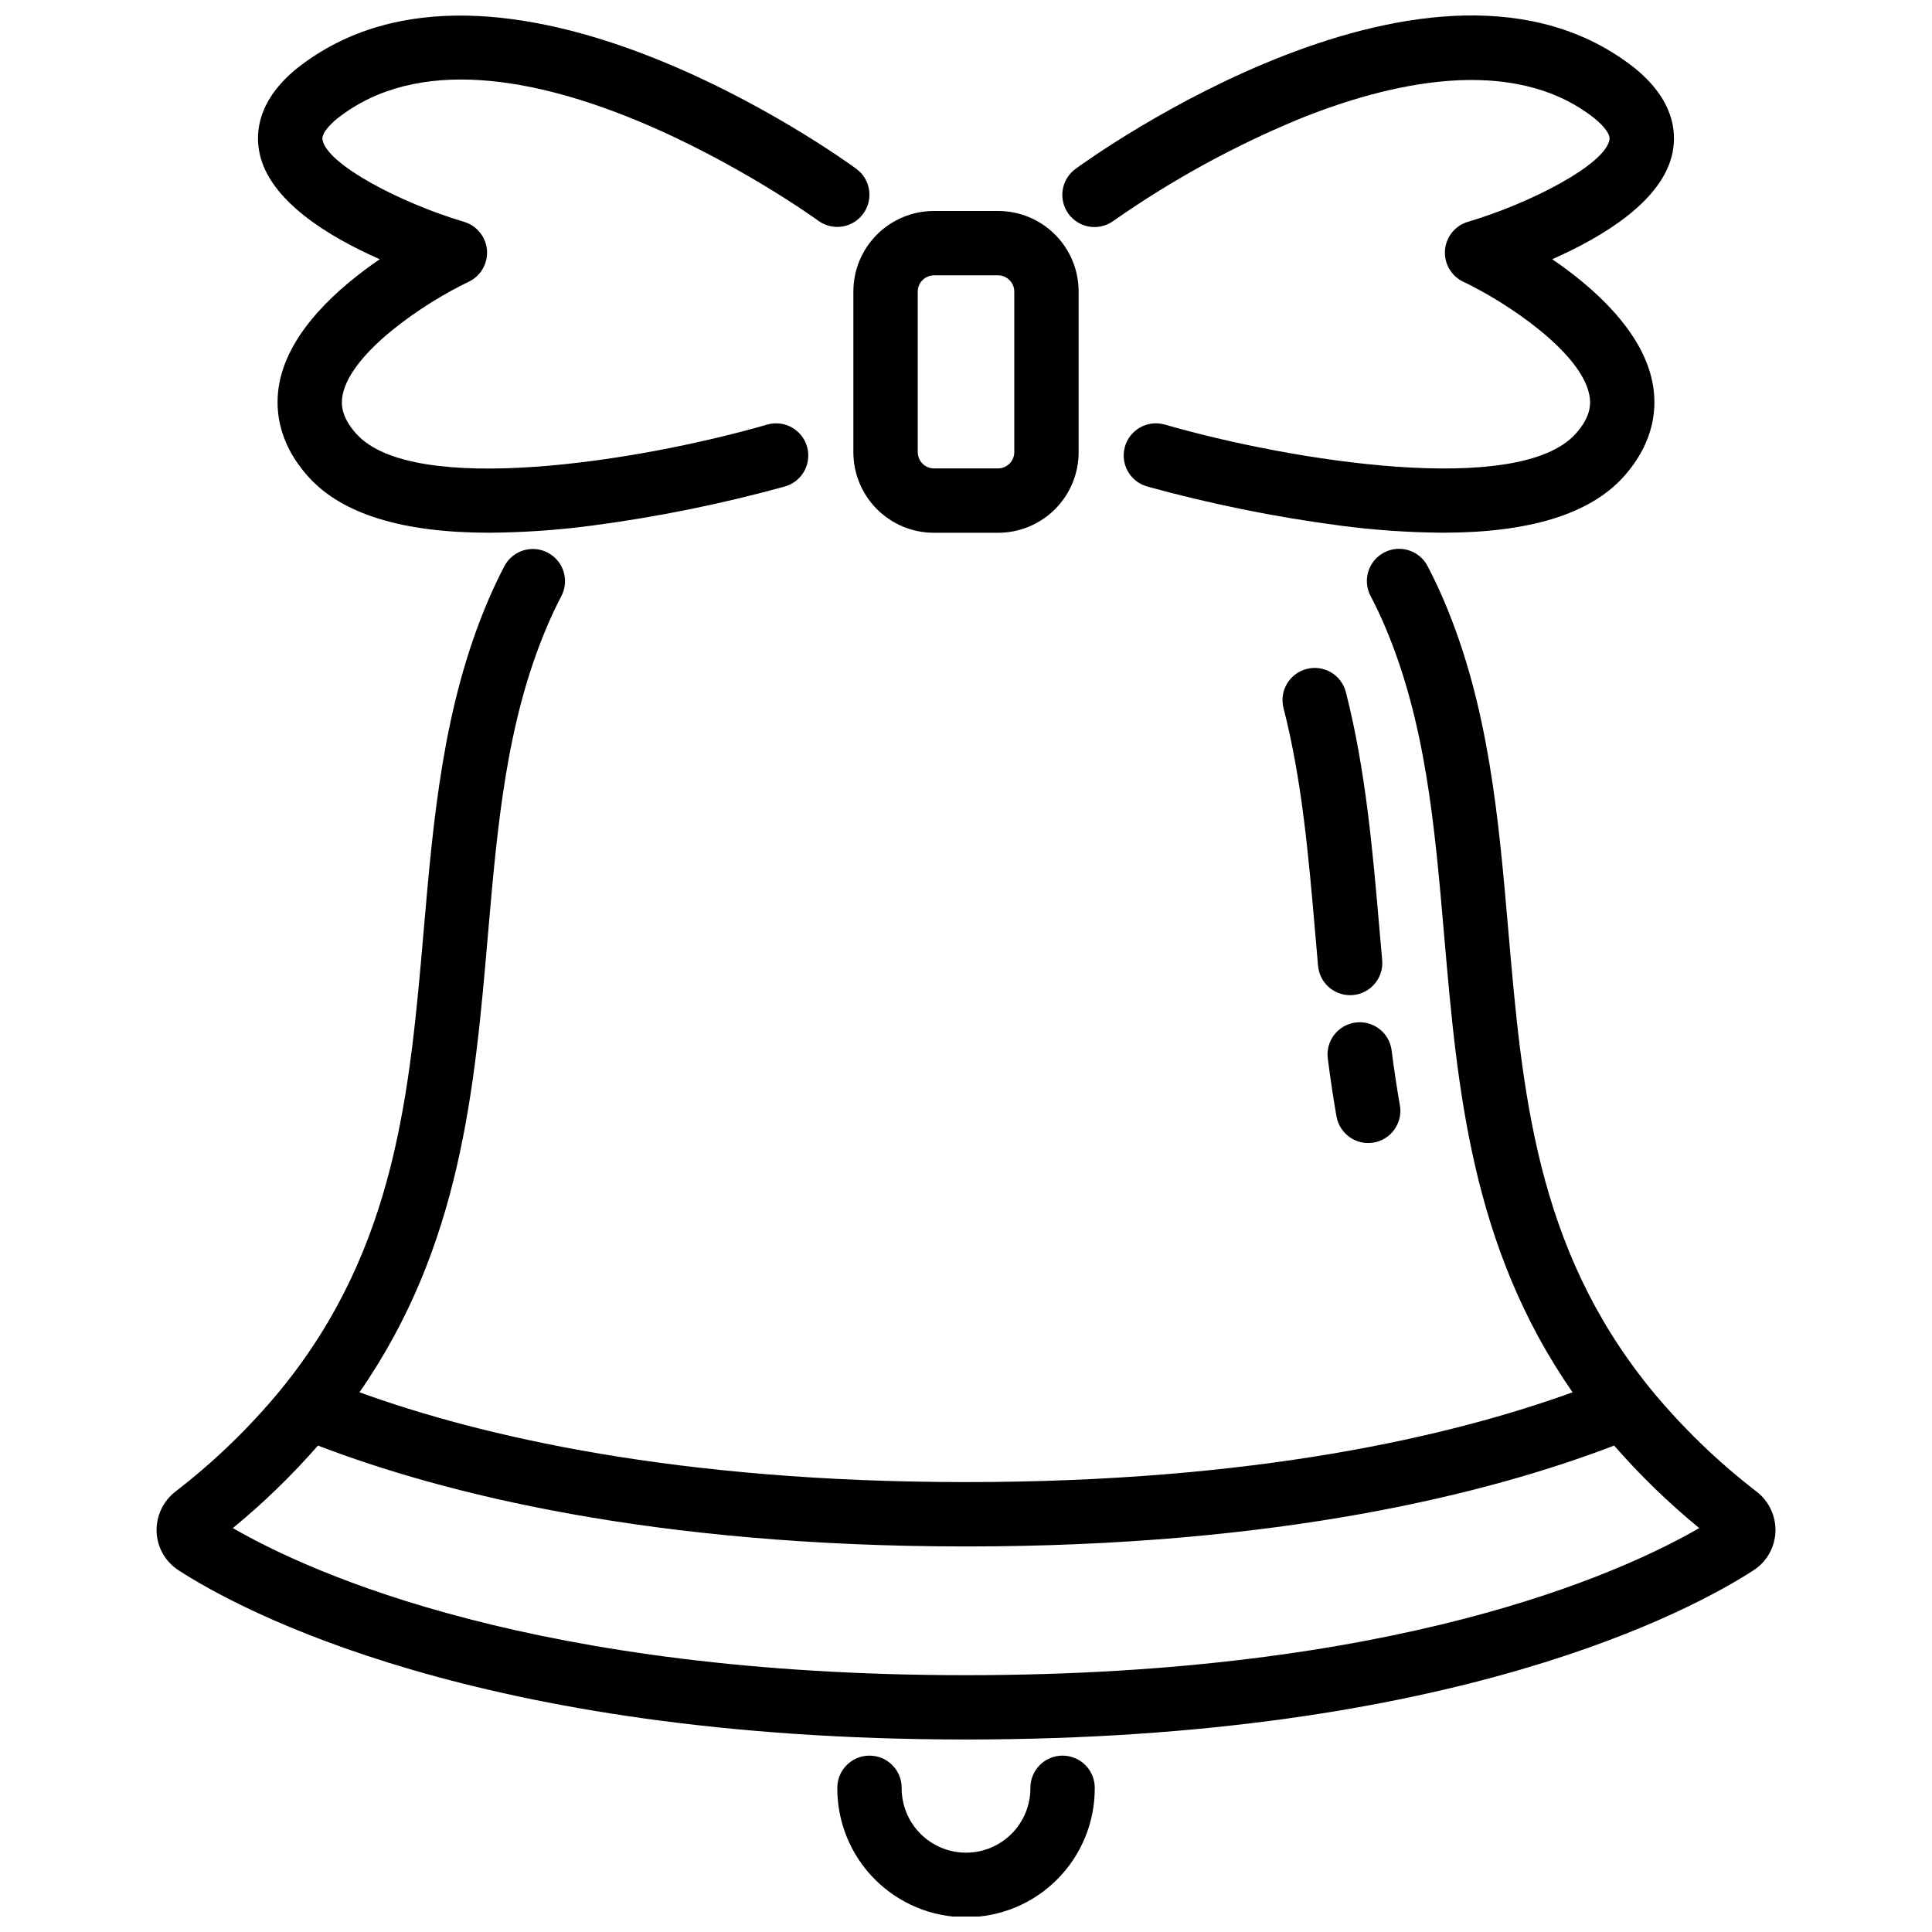 <?xml version="1.0" encoding="UTF-8"?>
<!-- Uploaded to: ICON Repo, www.iconrepo.com, Generator: ICON Repo Mixer Tools -->
<svg width="800px" height="800px" version="1.1" viewBox="144 144 512 512" xmlns="http://www.w3.org/2000/svg">
 <defs>
  <clipPath id="c">
   <path d="m212 148.09h163v137.91h-163z"/>
  </clipPath>
  <clipPath id="b">
   <path d="m425 148.09h163v137.91h-163z"/>
  </clipPath>
  <clipPath id="a">
   <path d="m365 609h70v42.902h-70z"/>
  </clipPath>
 </defs>
 <path d="m370.15 263.87c0.008 5.652 2.258 11.074 6.254 15.07s9.414 6.246 15.066 6.25h17.059c5.652-0.004 11.07-2.254 15.066-6.25 4-3.996 6.246-9.418 6.254-15.07v-42.641c-0.008-5.652-2.254-11.07-6.254-15.066-3.996-4-9.414-6.246-15.066-6.254h-17.059c-5.652 0.008-11.07 2.254-15.066 6.254-3.996 3.996-6.246 9.414-6.254 15.066zm17.062-42.641c0.031-2.344 1.922-4.234 4.262-4.262h17.059c2.34 0.031 4.231 1.922 4.262 4.262v42.641c-0.031 2.344-1.922 4.234-4.262 4.266h-17.062c-2.34-0.035-4.227-1.922-4.258-4.266z"/>
 <g clip-path="url(#c)">
  <path d="m244.64 212.7c-10.984 7.508-23.84 18.941-26.559 32.598-1.238 6.211-0.895 15.605 7.727 25.145 8.879 9.809 24.922 14.734 47.855 14.734 9.176-0.062 18.34-0.703 27.438-1.918 17.195-2.273 34.211-5.727 50.93-10.344 4.527-1.305 7.137-6.031 5.836-10.559-1.305-4.527-6.031-7.137-10.559-5.832-34.066 9.828-93.734 19.172-108.85 2.473-4.199-4.633-4.094-8.133-3.652-10.359 2.238-11.32 21.68-24.391 33.406-29.973 3.188-1.516 5.113-4.84 4.84-8.359-0.273-3.523-2.688-6.512-6.07-7.516-16.684-4.961-36.191-15.09-37.508-21.699-0.387-1.949 2.656-4.664 3.894-5.672 42.973-33.934 126.64 26.453 127.48 27.07h-0.004c3.801 2.781 9.137 1.953 11.918-1.844 2.781-3.801 1.957-9.137-1.844-11.918-3.852-2.824-95.008-68.629-148.21-26.621-10.254 8.328-11.078 16.734-9.961 22.324 2.559 12.82 18.547 22.395 31.891 28.27z"/>
 </g>
 <g clip-path="url(#b)">
  <path d="m439.15 202.48c15.258-10.68 31.629-19.672 48.828-26.816 23.789-9.656 56.746-17.547 78.555-0.32 1.328 1.082 4.371 3.793 3.984 5.742-1.316 6.609-20.824 16.738-37.508 21.699-3.387 1.004-5.801 3.992-6.074 7.516-0.273 3.519 1.652 6.844 4.84 8.359 11.727 5.582 31.164 18.652 33.406 29.969 0.441 2.227 0.547 5.727-3.652 10.359-15.086 16.684-74.766 7.336-108.85-2.473v0.004c-4.527-1.305-9.254 1.305-10.559 5.832-1.301 4.527 1.309 9.254 5.836 10.559 16.719 4.617 33.738 8.07 50.934 10.344 9.094 1.215 18.258 1.855 27.434 1.918 22.938 0 38.98-4.93 47.855-14.738 8.625-9.535 8.965-18.934 7.727-25.145-2.719-13.652-15.574-25.094-26.559-32.598 13.348-5.875 29.332-15.449 31.895-28.27 1.117-5.59 0.297-13.996-10.051-22.395-53.109-41.93-144.27 23.871-148.12 26.695-1.848 1.328-3.09 3.336-3.445 5.582-0.355 2.25 0.199 4.543 1.543 6.379 1.344 1.836 3.363 3.059 5.613 3.394s4.543-0.238 6.367-1.598z"/>
 </g>
 <path d="m609.53 539.31c-10.348-7.965-19.758-17.074-28.051-27.16-0.113-0.168-0.25-0.309-0.375-0.465-30.121-37.316-33.695-78.348-37.402-121.29-2.516-29.152-5.117-59.301-17.051-87.238-1.336-3.133-2.797-6.215-4.336-9.145h0.004c-2.188-4.172-7.34-5.781-11.512-3.594-4.172 2.188-5.781 7.344-3.594 11.516 1.332 2.535 2.594 5.203 3.758 7.922 10.855 25.43 13.23 52.914 15.742 82.008 3.516 40.691 7.141 82.402 34.031 121.11-32.184 11.645-84.07 23.793-160.74 23.793-76.672 0-128.56-12.148-160.74-23.797 26.891-38.703 30.516-80.418 34.031-121.11 2.512-29.094 4.883-56.582 15.742-82.008 1.148-2.703 2.414-5.367 3.754-7.926h-0.004c2.152-4.168 0.531-9.289-3.621-11.465-4.152-2.176-9.285-0.59-11.484 3.551-1.547 2.953-3.008 6.027-4.328 9.141-11.934 27.938-14.535 58.086-17.051 87.238-3.715 43.02-7.293 84.133-37.582 121.5-0.059 0.078-0.129 0.148-0.184 0.23h-0.004c-8.293 10.094-17.707 19.207-28.059 27.176-3.293 2.559-5.144 6.555-4.969 10.727 0.184 4.106 2.34 7.871 5.793 10.105 16.223 10.523 79.238 44.855 208.71 44.855s192.48-34.332 208.71-44.852c3.449-2.238 5.606-6.004 5.789-10.113 0.176-4.168-1.68-8.16-4.973-10.719zm-209.52 48.629c-113.67 0-173.1-26.746-194.3-38.98h-0.004c8.113-6.652 15.656-13.965 22.555-21.867 33.152 12.707 88.57 26.734 171.75 26.734s138.59-14.027 171.75-26.734l0.004 0.004c6.898 7.898 14.441 15.211 22.551 21.863-21.195 12.23-80.625 38.98-194.3 38.98z"/>
 <path d="m500.66 327.38c-1.188-4.543-5.82-7.273-10.367-6.106-4.551 1.164-7.301 5.785-6.156 10.336 4.922 19.219 6.637 39.129 8.457 60.215l0.707 8.137c0.391 4.398 4.074 7.769 8.488 7.773 0.25 0 0.508-0.012 0.766-0.035v0.004c4.688-0.422 8.152-4.559 7.734-9.25l-0.707-8.086c-1.797-20.848-3.66-42.402-8.922-62.988z"/>
 <path d="m503.25 414.98c-4.672 0.602-7.973 4.875-7.371 9.547 0.699 5.461 1.453 10.457 2.297 15.277 0.379 2.242 1.637 4.238 3.492 5.551 1.855 1.309 4.156 1.824 6.394 1.43 2.238-0.391 4.227-1.66 5.523-3.527 1.297-1.863 1.797-4.168 1.391-6.406-0.801-4.555-1.516-9.293-2.184-14.496-0.281-2.246-1.445-4.289-3.238-5.672-1.789-1.383-4.059-1.996-6.305-1.703z"/>
 <g clip-path="url(#a)">
  <path d="m425.59 609.26c-4.711 0-8.527 3.82-8.527 8.527 0.035 4.547-1.75 8.918-4.949 12.145-3.203 3.227-7.562 5.043-12.109 5.043-4.543 0-8.902-1.816-12.105-5.043-3.203-3.227-4.984-7.598-4.949-12.145 0-4.711-3.816-8.527-8.527-8.527-4.711 0-8.531 3.816-8.531 8.527-0.047 9.078 3.527 17.805 9.93 24.242s15.105 10.055 24.184 10.055c9.082 0 17.785-3.617 24.188-10.055s9.977-15.164 9.926-24.242c0-2.262-0.898-4.43-2.496-6.031-1.602-1.598-3.769-2.496-6.031-2.496z"/>
 </g>
</svg>